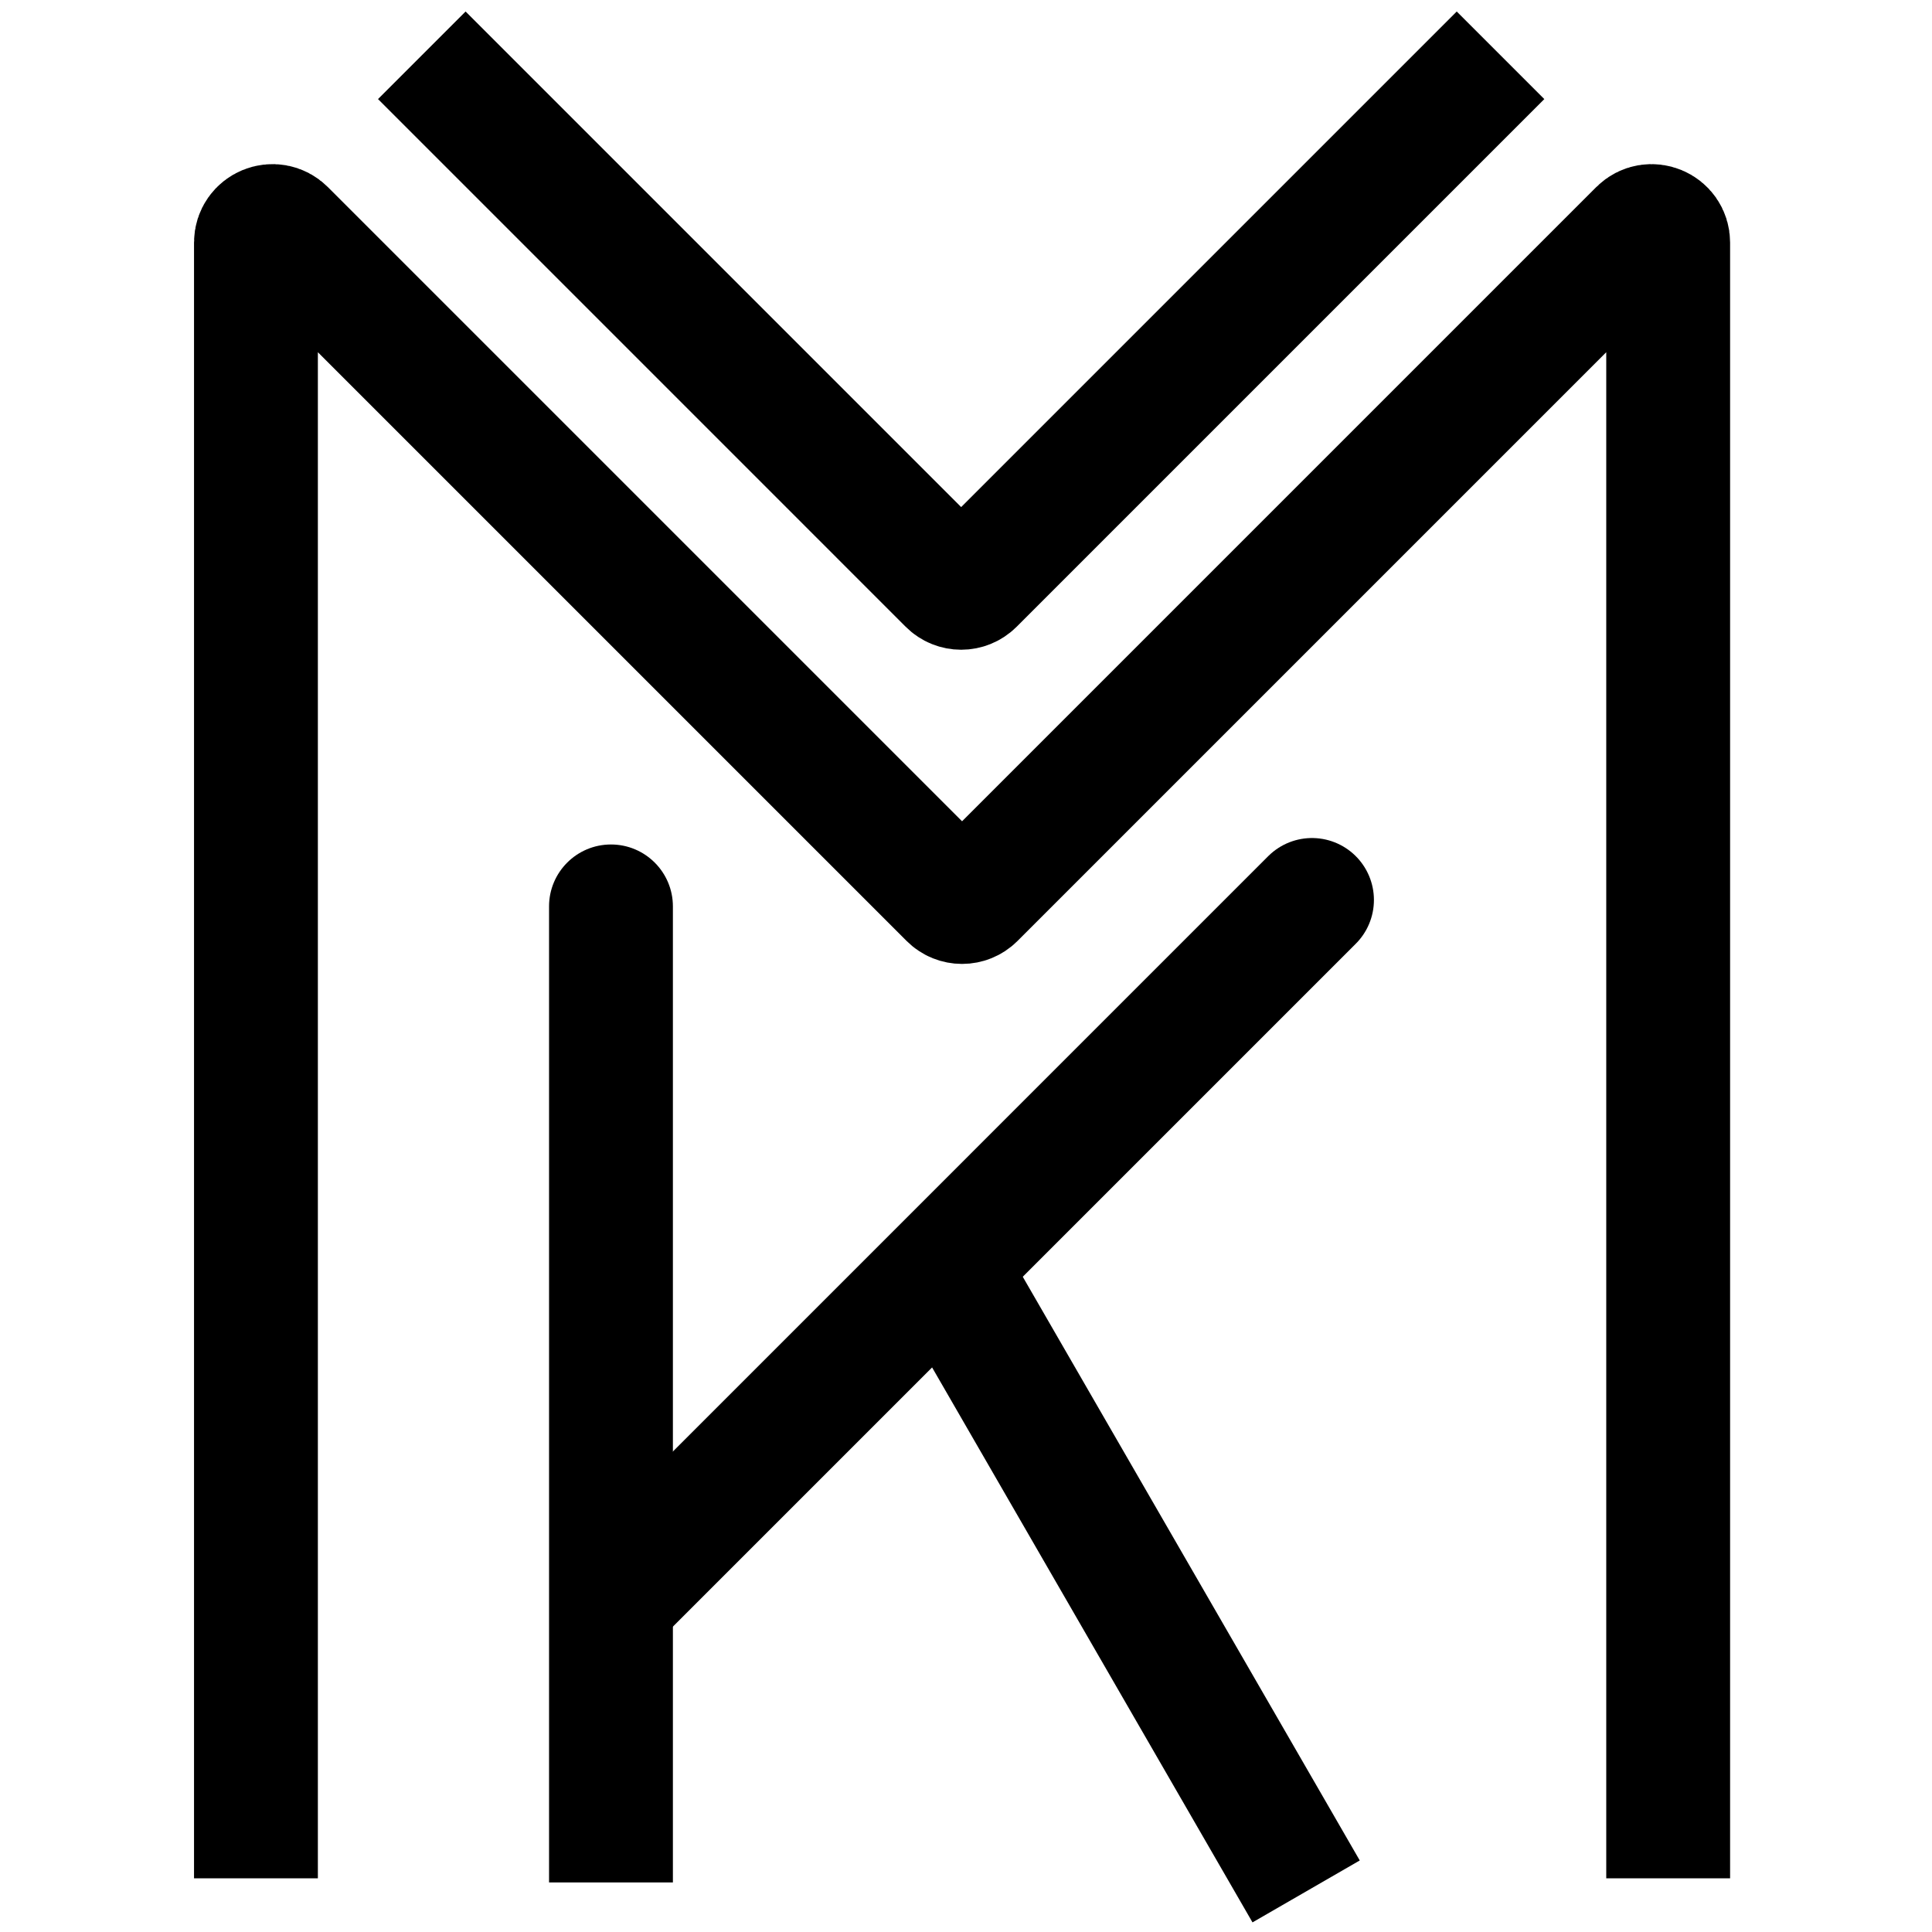 <svg width="234" height="234" viewBox="0 0 234 234" fill="none" xmlns="http://www.w3.org/2000/svg">
<path d="M31 220V29.383C31 27.601 33.154 26.709 34.414 27.969L115.109 108.663C115.89 109.444 117.156 109.444 117.937 108.663L198.632 27.969C199.892 26.709 202.046 27.601 202.046 29.383V220" stroke="black" stroke-width="15" stroke-linecap="square"/>
<path d="M56.391 12L114.999 70.609C115.78 71.39 117.047 71.39 117.828 70.609L176.437 12" stroke="black" stroke-width="15" stroke-linecap="square"/>
<path d="M158.907 109L75.346 192.561" stroke="black" stroke-width="15" stroke-linecap="round"/>
<path d="M116 156L154.446 222.59" stroke="black" stroke-width="15" stroke-linecap="square"/>
<path d="M66.5 220.5V228H81.5V220.5H66.5ZM81.5 109.782C81.5 105.64 78.142 102.282 74 102.282C69.858 102.282 66.5 105.64 66.5 109.782H81.5ZM81.5 220.5V109.782H66.5V220.5H81.5Z" fill="black"/>
</svg>
